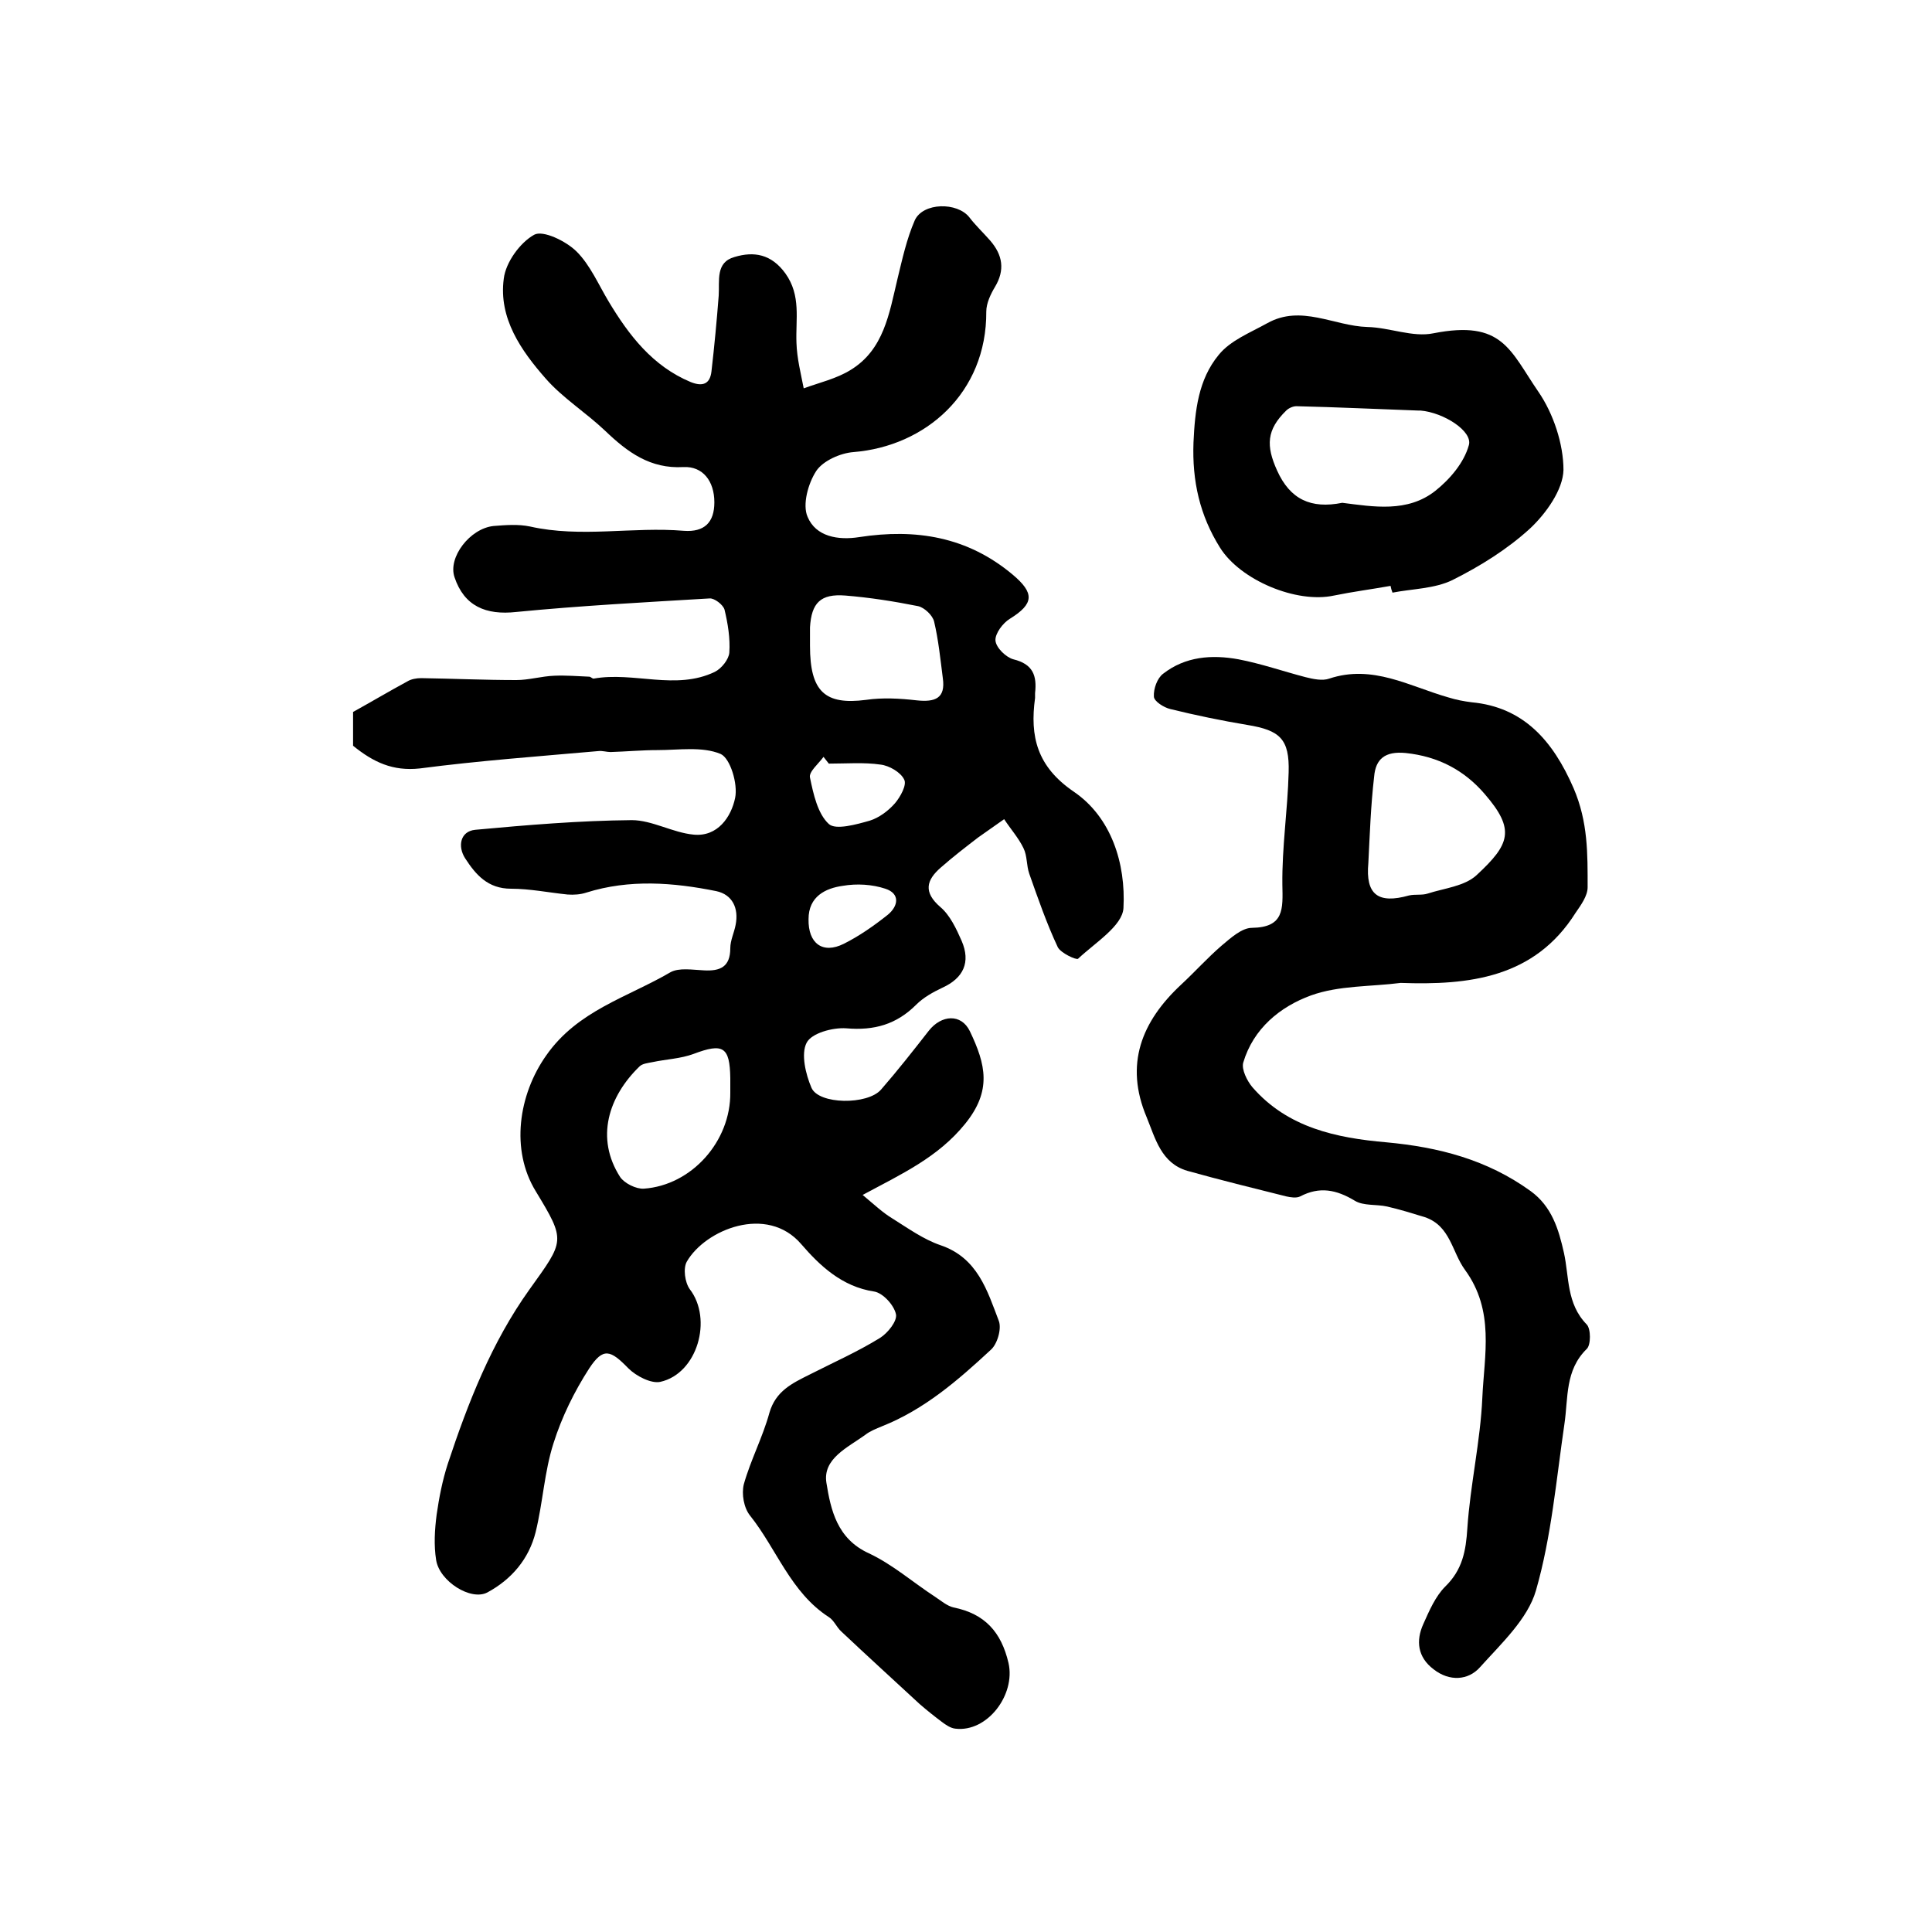 <?xml version="1.0" encoding="utf-8"?>
<!-- Generator: Adobe Illustrator 22.0.0, SVG Export Plug-In . SVG Version: 6.00 Build 0)  -->
<svg version="1.1" id="图层_1" xmlns="http://www.w3.org/2000/svg" xmlns:xlink="http://www.w3.org/1999/xlink" x="0px" y="0px"
	 viewBox="0 0 400 400" style="enable-background:new 0 0 400 400;" xml:space="preserve">
<style type="text/css">
	.st0{fill:#FFFFFF;}
</style>
<g>
	
	<path d="M73.1,154.4c0-2.5,0-4.8,0-7c3.8-2.1,7.5-4.3,11.2-6.3c0.8-0.5,1.9-0.7,2.9-0.7c6.6,0.1,13.1,0.4,19.7,0.4
		c2.6,0,5.2-0.8,7.9-0.9c2.4-0.1,4.8,0.1,7.2,0.2c0.3,0,0.6,0.4,0.9,0.4c8.3-1.5,17,2.5,25.1-1.4c1.4-0.7,2.9-2.6,3-4
		c0.2-2.9-0.3-6-1-8.9c-0.3-1-2.1-2.4-3.1-2.3c-13.4,0.8-26.7,1.5-40,2.8c-6.3,0.7-10.8-1.2-12.8-7.2c-1.4-4.1,3.2-10.1,8.1-10.6
		c2.5-0.2,5.1-0.4,7.5,0.1c10.6,2.4,21.3,0,31.9,0.9c4.2,0.3,6.3-1.7,6.3-5.9c0-4.4-2.4-7.5-6.4-7.3c-6.9,0.4-11.6-3.1-16.2-7.5
		c-4-3.8-8.8-6.8-12.3-10.8c-5.1-5.8-9.8-12.5-8.7-20.7c0.4-3.4,3.4-7.5,6.3-9.1c1.8-1,6.6,1.3,8.8,3.5c2.8,2.8,4.5,6.8,6.6,10.3
		c4.2,7,9.1,13.4,17,16.7c2.5,1,4,0.4,4.3-2.2c0.6-5.2,1.1-10.5,1.5-15.7c0.2-3.1-0.7-6.9,3.3-8c4-1.2,7.6-0.6,10.5,3.4
		c3.3,4.6,2.1,9.5,2.3,14.4c0.1,3.2,0.9,6.3,1.5,9.4c3.3-1.2,6.8-2,9.7-3.8c6.9-4.2,8-11.7,9.7-18.8c1-4.1,1.9-8.3,3.6-12.2
		c1.7-3.7,8.8-3.8,11.3-0.6c1.3,1.7,2.9,3.2,4.3,4.8c2.6,3,3.1,6.1,1,9.6c-0.9,1.5-1.8,3.4-1.8,5.1c0.1,16.9-12.6,27.9-27.5,29.1
		c-2.7,0.2-6.3,1.8-7.7,3.9c-1.7,2.6-2.9,7-1.8,9.5c1.7,4.1,6.3,4.9,10.7,4.2c11.7-1.8,22.4-0.1,31.8,7.8c4.5,3.8,4.4,6-0.6,9.1
		c-1.5,0.9-3.1,3.1-3,4.5c0.1,1.5,2.2,3.5,3.7,3.9c4.1,1,4.9,3.4,4.5,7c0,0.3,0,0.7,0,1c-1.1,8,0.4,14.2,8,19.4
		c7.8,5.3,10.8,14.9,10.3,24.1c-0.2,3.7-5.9,7.2-9.4,10.5c-0.4,0.3-3.6-1.2-4.2-2.4c-2.3-4.9-4.1-10.1-5.9-15.2
		c-0.6-1.7-0.4-3.7-1.2-5.3c-1-2.1-2.7-4-4-6c-1.8,1.3-3.6,2.5-5.4,3.8c-2.6,2-5.2,4-7.7,6.2c-3,2.6-3.7,5.1-0.1,8.2
		c2,1.7,3.3,4.5,4.4,7c1.9,4.4,0.4,7.7-4,9.7c-1.9,0.9-3.9,2-5.4,3.5c-4.1,4.1-8.7,5.4-14.5,4.9c-2.8-0.2-7.2,1-8.2,3
		c-1.2,2.3-0.2,6.5,1,9.3c1.5,3.5,11.6,3.6,14.4,0.4c3.4-3.9,6.7-8.1,9.9-12.2c2.6-3.3,6.7-3.6,8.5,0.1c3.3,6.9,4.6,12.3-1,19.2
		c-5.6,6.9-13,10.3-21.2,14.7c2.4,2,4.2,3.7,6.2,4.9c3.2,2,6.4,4.3,9.9,5.5c7.7,2.6,9.7,9.4,12.1,15.7c0.6,1.6-0.3,4.8-1.7,6
		c-6.8,6.3-13.7,12.3-22.5,15.8c-1.2,0.5-2.5,1-3.5,1.8c-3.6,2.6-8.8,4.9-8,9.9c0.9,5.6,2.2,11.6,8.8,14.6c4.9,2.3,9.1,6,13.7,9
		c1.2,0.8,2.5,1.9,3.8,2.2c6.5,1.3,9.9,5.1,11.4,11.5c1.5,6.6-4.4,14.4-11,13.6c-1-0.1-2-0.8-2.8-1.4c-1.6-1.2-3.1-2.4-4.6-3.7
		c-5.4-5-10.9-10-16.2-15c-1-0.9-1.5-2.3-2.6-3c-7.9-5.1-10.8-14.1-16.3-21c-1.3-1.6-1.8-4.5-1.3-6.5c1.4-5,3.9-9.7,5.3-14.8
		c1.3-4.5,4.7-6.1,8.3-7.9c4.9-2.5,9.9-4.7,14.6-7.6c1.6-1,3.6-3.5,3.3-4.9c-0.4-1.9-2.7-4.4-4.5-4.7c-6.7-1-11.3-5.4-15.1-9.8
		c-7.1-8.3-19.9-3-23.7,3.6c-0.8,1.4-0.4,4.3,0.6,5.7c4.8,6.2,1.6,17.5-6.1,19.2c-1.9,0.4-5-1.2-6.6-2.8c-3.7-3.8-5.2-4.4-8.1,0
		c-3.1,4.8-5.7,10.1-7.4,15.5c-1.9,5.9-2.2,12.3-3.7,18.4c-1.4,5.6-5,9.8-10,12.5c-3.4,1.8-9.9-2.3-10.6-6.7
		c-0.5-3.1-0.3-6.3,0.1-9.4c0.5-3.5,1.2-7.1,2.3-10.5c4.2-12.7,9.1-25.2,16.9-36.1c7.3-10.2,7.6-10,1.3-20.4
		c-5.2-8.5-3.6-19.9,2.2-28.1c6.5-9.3,16.8-12,25.7-17.2c1.8-1,4.6-0.5,6.9-0.4c3.4,0.2,5.5-0.7,5.5-4.6c0-1.6,0.8-3.2,1.1-4.8
		c0.7-3.5-0.7-6.3-4-7c-8.9-1.8-18-2.5-26.9,0.3c-1.2,0.4-2.6,0.5-3.9,0.4c-3.9-0.4-7.8-1.2-11.7-1.2c-4.8,0-7.3-2.9-9.5-6.3
		c-1.6-2.5-1-5.6,2.1-5.9c10.8-1,21.6-1.9,32.4-2c4.2,0,8.5,2.6,12.8,3c5,0.5,7.8-3.7,8.6-7.6c0.6-2.9-1-8.2-3-9.1
		c-3.8-1.6-8.7-0.8-13.1-0.8c-3.2,0-6.4,0.3-9.7,0.4c-0.8,0-1.7-0.3-2.5-0.2c-12.4,1.1-24.8,2-37,3.6
		C81.3,159.7,77.3,157.8,73.1,154.4z M151.2,226.2c0-1,0-2,0-3c-0.1-6.5-1.5-7.3-7.6-5c-2.7,1-5.7,1.1-8.5,1.7
		c-1,0.2-2.1,0.3-2.7,0.9c-6.4,6.2-9.2,14.8-4,22.9c0.9,1.3,3.3,2.5,4.9,2.4C143.2,245.4,151.3,236.3,151.2,226.2z M167.7,133.7
		c0,9.5,3.1,12.3,11.6,11.2c3.4-0.5,7-0.3,10.5,0.1c3.8,0.4,6-0.4,5.4-4.6c-0.5-3.9-0.9-7.9-1.8-11.7c-0.3-1.3-2-2.9-3.3-3.2
		c-5-1-10.1-1.8-15.1-2.2c-5.1-0.4-7,1.5-7.3,6.6C167.7,131,167.7,132.3,167.7,133.7z M171.6,158.1c-0.4-0.5-0.7-0.9-1.1-1.4
		c-1,1.4-3.1,3.1-2.8,4.3c0.7,3.4,1.6,7.5,3.9,9.6c1.4,1.3,5.7,0.1,8.5-0.7c1.9-0.6,3.8-2,5.2-3.6c1.1-1.3,2.5-3.8,1.9-4.9
		c-0.7-1.5-3.1-2.9-4.9-3.1C178.9,157.8,175.2,158.1,171.6,158.1z M167.4,190.3c-0.1,5,2.9,7.3,7.3,5.1c3.2-1.6,6.2-3.7,9.1-6
		c2.2-1.8,2.6-4.4-0.5-5.4c-2.7-0.9-5.9-1.1-8.8-0.6C170.9,183.9,167.4,185.6,167.4,190.3z"/>
	<path d="M290,203.5c-6.2,0.8-12.8,0.5-18.6,2.6c-6.3,2.3-11.9,6.8-14,13.9c-0.4,1.4,0.8,3.8,1.9,5.1c7.3,8.4,17.4,10.5,27.7,11.4
		c10.9,1,20.9,3.6,29.9,10.1c4.4,3.2,5.8,7.9,6.9,12.8c1.1,5,0.5,10.5,4.7,14.8c0.9,0.9,0.9,4.3,0,5.1c-4.5,4.4-3.8,10.1-4.6,15.5
		c-1.7,11.6-2.7,23.4-5.9,34.5c-1.7,5.9-7.2,11-11.6,15.9c-2.4,2.7-6.3,3-9.6,0.4c-3.3-2.5-3.7-5.9-2.1-9.4c1.2-2.7,2.5-5.7,4.5-7.7
		c3.6-3.5,4.3-7.4,4.6-12.1c0.6-9,2.7-18,3.1-27c0.4-8.9,2.6-18-3.6-26.5c-2.7-3.7-3-9.1-8.3-10.9c-2.6-0.8-5.2-1.6-7.8-2.2
		c-2.2-0.5-4.9-0.1-6.7-1.2c-3.8-2.3-7.3-3-11.3-0.9c-0.8,0.4-2,0.2-2.9,0c-6.8-1.7-13.7-3.4-20.5-5.3c-5.4-1.6-6.6-6.7-8.4-11.1
		c-4.6-10.9-1.1-19.8,7.2-27.5c2.8-2.6,5.4-5.5,8.3-8c1.9-1.6,4.2-3.7,6.3-3.7c6.7-0.1,6.4-3.9,6.3-8.9c-0.1-7.8,1.1-15.5,1.3-23.3
		c0.2-6.9-1.8-8.7-8.5-9.8c-5.4-0.9-10.7-2-16-3.3c-1.3-0.3-3.4-1.6-3.4-2.6c-0.1-1.6,0.7-3.8,1.9-4.7c4.6-3.6,10.1-4,15.6-3
		c4.7,0.9,9.3,2.5,13.9,3.7c1.6,0.4,3.5,0.8,4.9,0.3c9-3,16.6,1.6,24.7,3.9c1.6,0.5,3.2,0.8,4.8,1c10.7,1,16.8,7.9,21.1,17.8
		c3,7,2.9,13.6,2.9,20.5c0,1.8-1.4,3.7-2.5,5.3C317.7,202.5,304.1,204,290,203.5z M283.3,178.7c-0.6,6.5,2,8.5,8.4,6.7
		c1.3-0.3,2.7,0,3.9-0.4c3.4-1.1,7.6-1.5,10.1-3.8c6.9-6.4,8.1-9.4,1.7-16.8c-4.2-4.9-9.6-7.8-16.4-8.5c-4.2-0.4-6.2,1.2-6.5,4.9
		C283.8,166.8,283.6,172.8,283.3,178.7z"/>
	<path d="M287.9,121.3c-3.9,0.7-7.8,1.2-11.7,2c-7.8,1.7-19.4-3.2-23.6-9.9c-4.2-6.7-5.8-13.8-5.5-21.8c0.3-6.6,1-13,5.2-18.1
		c2.4-3,6.5-4.6,10.1-6.6c7-3.9,13.8,0.6,20.7,0.8c4.6,0.1,9.4,2.2,13.7,1.3c14.3-2.8,15.8,3.5,21.7,12.1c3.1,4.5,5.2,10.8,5.2,16.2
		c-0.1,4.1-3.6,9-6.9,12.1c-4.7,4.3-10.3,7.8-16.1,10.7c-3.7,1.8-8.3,1.8-12.4,2.6C288.1,122.2,288,121.8,287.9,121.3z M277.9,104.1
		c6.4,0.8,13.5,2.1,19.3-2.5c3-2.4,5.9-5.8,6.9-9.4c0.9-2.9-5.2-6.8-10-7.2c-0.2,0-0.3,0-0.5,0c-8.4-0.3-16.8-0.7-25.2-0.9
		c-0.7,0-1.6,0.4-2.1,0.9c-4.1,4-4.2,7.3-1.9,12.4C267.1,103.4,271.4,105.4,277.9,104.1z"/>
	
	
	
	
	
	
</g>
</svg>
